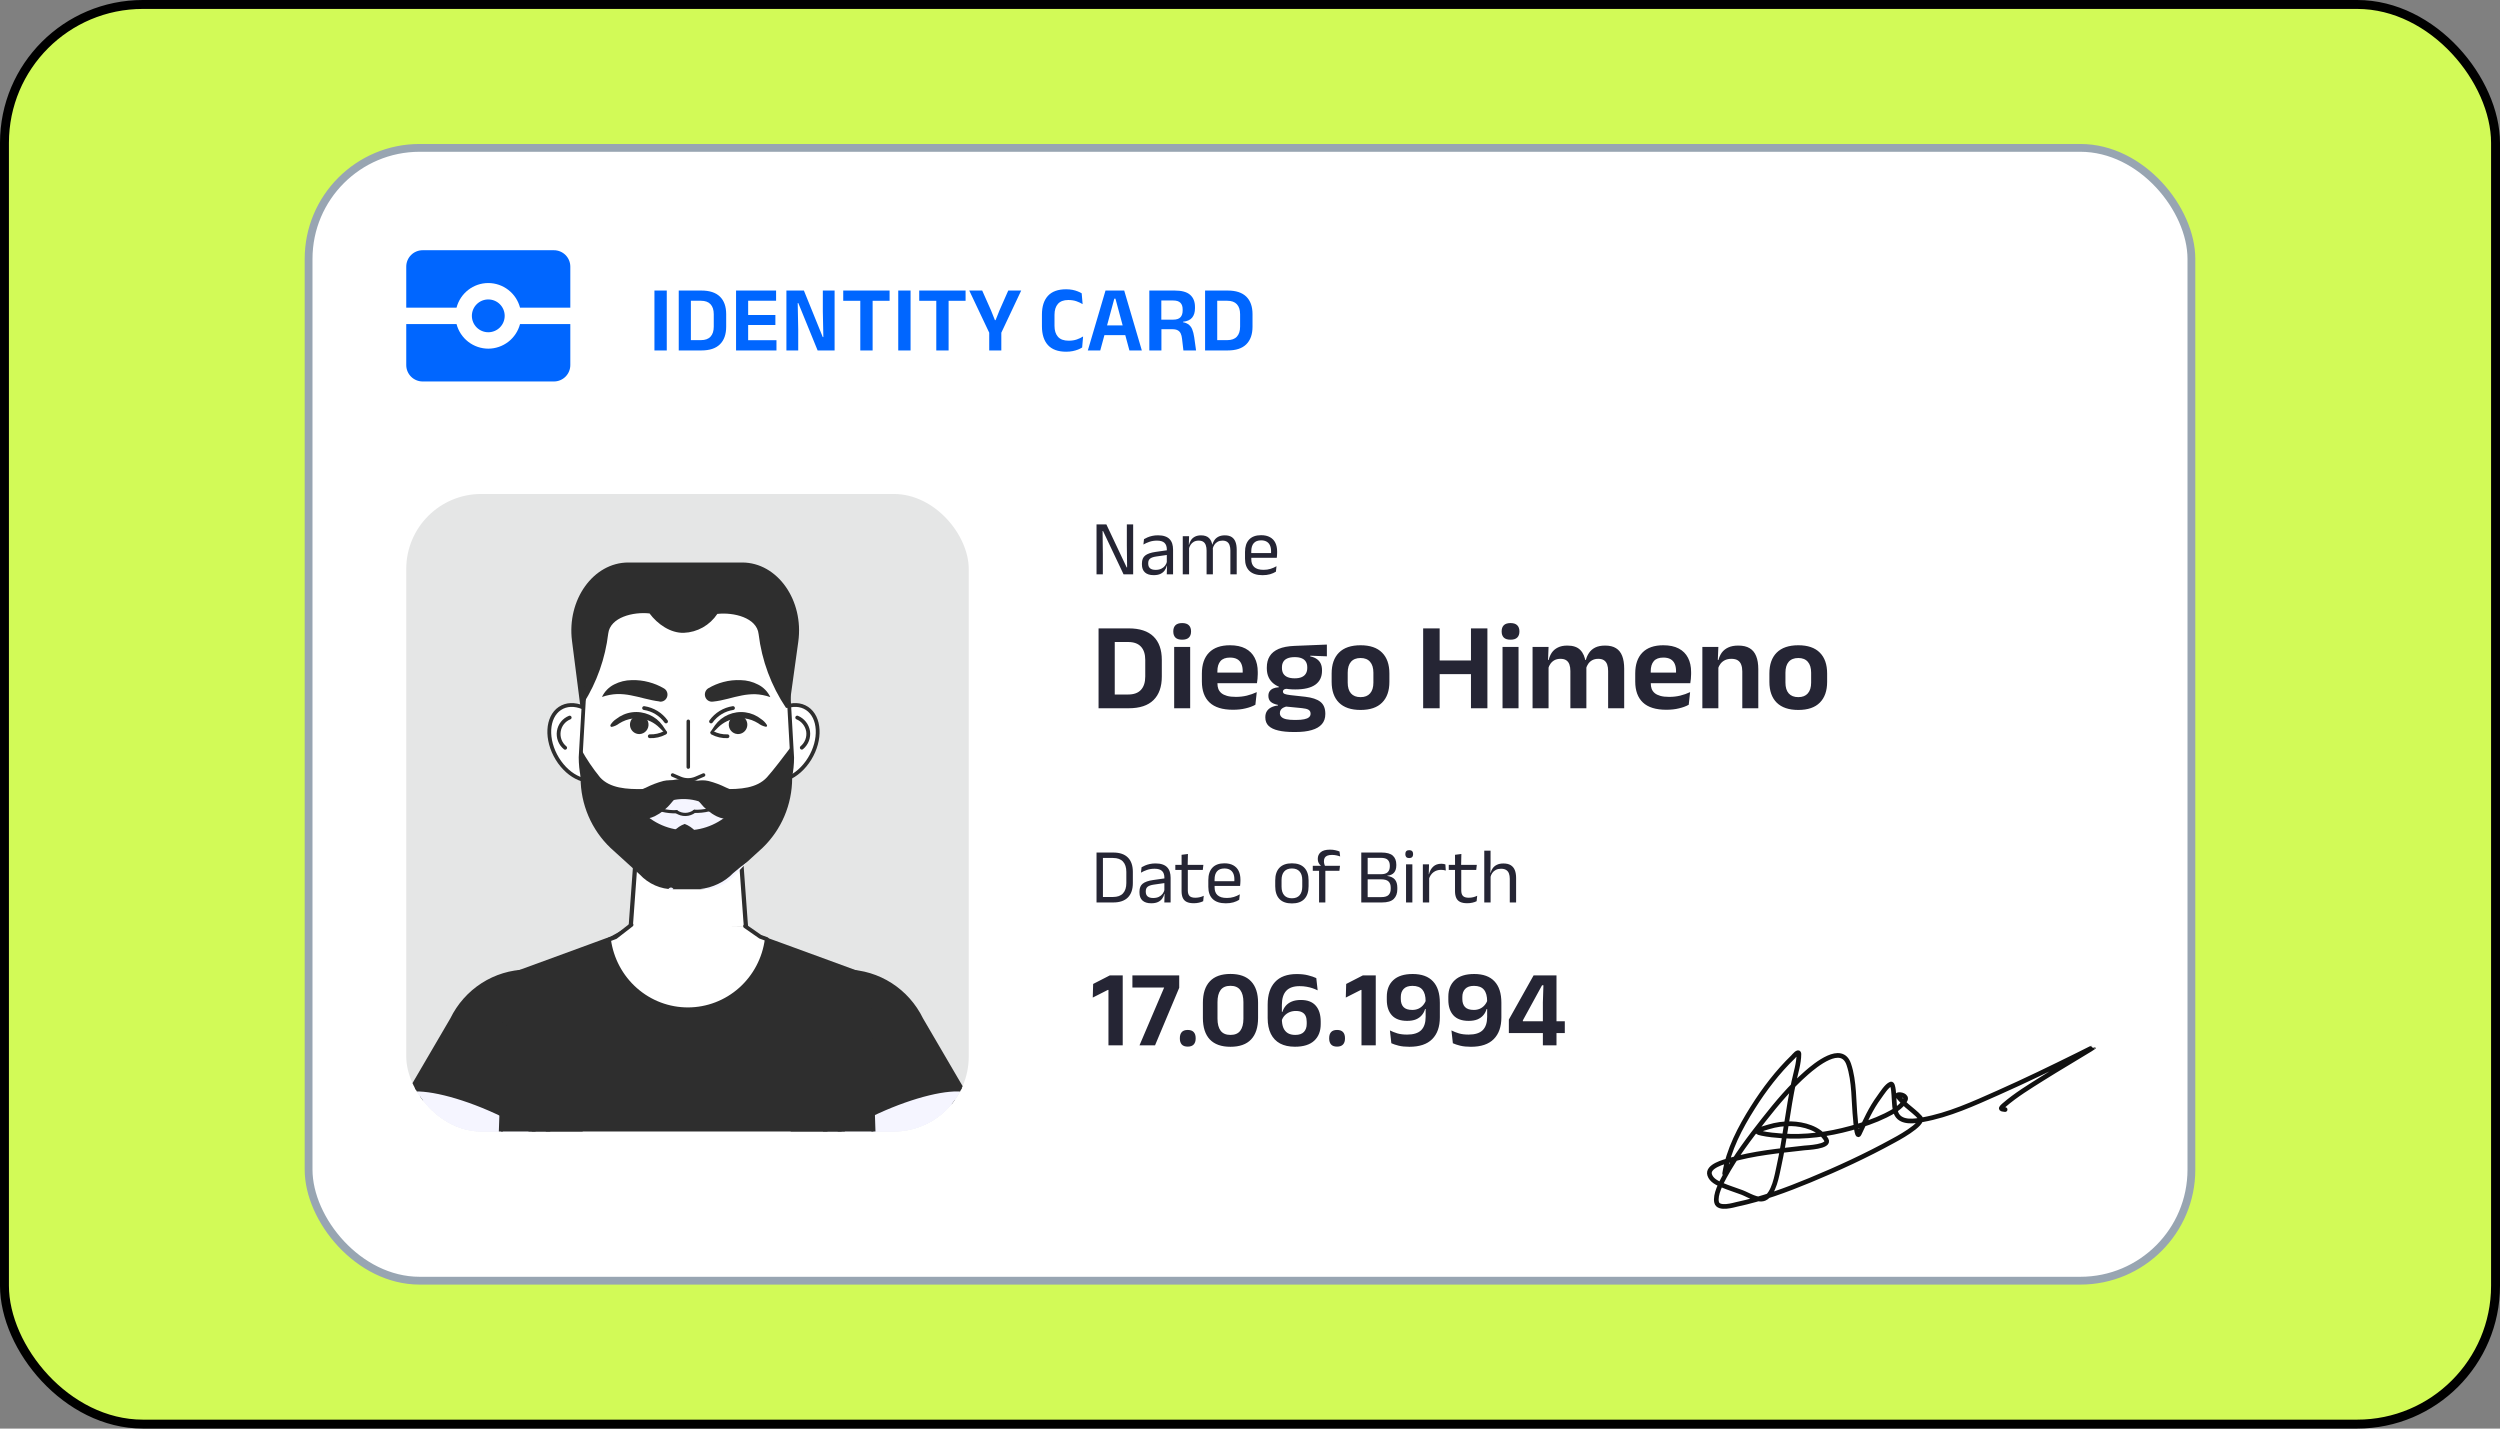 <svg width="280" height="160" viewBox="0 0 280 160" fill="none" xmlns="http://www.w3.org/2000/svg">
<rect x="0" y="0" width="280" height="160" fill="#808080" stroke="none"/>
<rect x="0.5" y="0.5" width="279" height="159" rx="15.5" fill="#D2FA57"/>
<rect x="0.5" y="0.5" width="279" height="159" rx="15.5" stroke="black"/>
<rect x="34.562" y="16.562" width="210.875" height="126.875" rx="12.438" fill="white"/>
<rect x="34.562" y="16.562" width="210.875" height="126.875" rx="12.438" stroke="#98A5B2" stroke-width="0.875"/>
<g clip-path="url(#clip0_24159_2842)">
<path d="M47.337 28.025C46.85 28.025 46.383 28.219 46.038 28.563C45.694 28.908 45.5 29.375 45.5 29.863V34.456H51.132C51.555 32.839 53.015 31.7 54.688 31.7C55.501 31.702 56.292 31.974 56.935 32.472C57.578 32.971 58.038 33.669 58.243 34.456H63.875V29.863C63.875 29.375 63.681 28.908 63.337 28.563C62.992 28.219 62.525 28.025 62.038 28.025H47.337ZM54.688 33.538C54.2 33.538 53.733 33.731 53.388 34.076C53.044 34.42 52.85 34.888 52.85 35.375C52.85 35.862 53.044 36.33 53.388 36.674C53.733 37.019 54.2 37.212 54.688 37.212C55.175 37.212 55.642 37.019 55.987 36.674C56.331 36.33 56.525 35.862 56.525 35.375C56.525 34.888 56.331 34.42 55.987 34.076C55.642 33.731 55.175 33.538 54.688 33.538ZM45.5 36.294V40.888C45.5 41.375 45.694 41.842 46.038 42.187C46.383 42.531 46.85 42.725 47.337 42.725H62.038C62.525 42.725 62.992 42.531 63.337 42.187C63.681 41.842 63.875 41.375 63.875 40.888V36.294H58.243C58.038 37.081 57.578 37.779 56.935 38.278C56.292 38.776 55.501 39.048 54.688 39.05C53.874 39.048 53.083 38.776 52.44 38.278C51.797 37.779 51.337 37.081 51.132 36.294H45.5Z" fill="#0066FF"/>
</g>
<g clip-path="url(#clip1_24159_2842)">
<rect x="45.5" y="55.325" width="63" height="71.4" rx="8.4" fill="#E5E6E6"/>
<g clip-path="url(#clip2_24159_2842)">
<path d="M82.05 85.913H71.348C68.201 85.913 65.523 83.164 65.043 79.44L64.065 71.787C63.472 67.165 66.461 63 70.371 63H83.118C87.073 63 90.056 67.233 89.406 71.885L88.344 79.538C87.83 83.215 85.169 85.913 82.05 85.913Z" fill="#2E2E2E"/>
<path d="M85.372 81.422C84.067 83.553 84.191 86.079 85.654 87.059C87.118 88.038 89.366 87.11 90.677 84.98C91.988 82.849 91.858 80.328 90.395 79.349C88.931 78.369 86.683 79.297 85.372 81.422Z" fill="white" stroke="#2E2E2E" stroke-width="0.426" stroke-linecap="round" stroke-linejoin="round"/>
<path d="M89.287 80.368C89.603 80.497 89.881 80.706 90.094 80.975C90.308 81.243 90.45 81.563 90.508 81.903C90.557 82.246 90.518 82.595 90.394 82.917C90.27 83.24 90.066 83.524 89.801 83.742" stroke="#2E2E2E" stroke-width="0.426" stroke-linecap="round" stroke-linejoin="round"/>
<path d="M67.721 81.422C69.026 83.553 68.902 86.079 67.438 87.059C65.975 88.038 63.726 87.11 62.421 84.98C61.116 82.849 61.24 80.328 62.704 79.349C64.167 78.369 66.41 79.297 67.721 81.422Z" fill="white" stroke="#2E2E2E" stroke-width="0.426" stroke-linecap="round" stroke-linejoin="round"/>
<path d="M63.805 80.368C63.486 80.494 63.205 80.703 62.991 80.974C62.777 81.245 62.637 81.569 62.586 81.912C62.534 82.255 62.573 82.606 62.697 82.929C62.822 83.253 63.029 83.537 63.296 83.754" stroke="#2E2E2E" stroke-width="0.426" stroke-linecap="round" stroke-linejoin="round"/>
<path d="M83.823 107.108C83.838 108.002 83.679 108.889 83.356 109.721C83.032 110.552 82.55 111.311 81.937 111.953C81.325 112.596 80.593 113.11 79.784 113.466C78.975 113.822 78.106 114.013 77.224 114.028C76.343 114.043 75.467 113.882 74.647 113.553C73.827 113.225 73.079 112.737 72.445 112.115C71.811 111.494 71.304 110.752 70.953 109.932C70.602 109.113 70.414 108.231 70.399 107.337C70.393 107.261 70.393 107.184 70.399 107.108L71.139 96.969L71.331 94.397L71.704 89.362H82.507L83.072 97.324L83.496 103.121L83.823 107.108Z" fill="white" stroke="#2E2E2E" stroke-width="0.477" stroke-linecap="round" stroke-linejoin="round"/>
<path d="M88.722 84.865C88.719 86.326 88.424 87.772 87.854 89.114C87.284 90.456 86.451 91.667 85.405 92.673L82.201 95.588C81.722 96.127 81.138 96.558 80.485 96.853C79.832 97.149 79.125 97.304 78.41 97.307H75.421C74.715 97.306 74.016 97.159 73.368 96.875C72.72 96.59 72.136 96.174 71.653 95.651L68.381 92.678C67.323 91.668 66.48 90.45 65.904 89.097C65.328 87.745 65.03 86.287 65.031 84.813L65.082 83.914L65.375 78.759L65.596 74.932C65.587 73.425 65.871 71.931 66.433 70.536C66.994 69.141 67.822 67.871 68.868 66.801C69.914 65.73 71.158 64.879 72.528 64.297C73.899 63.715 75.37 63.412 76.856 63.407C78.34 63.406 79.808 63.704 81.177 64.283C82.545 64.862 83.787 65.711 84.829 66.781C85.885 67.85 86.722 69.12 87.293 70.517C87.864 71.915 88.158 73.413 88.157 74.926L88.405 79.28L88.648 83.576L88.722 84.865Z" fill="white" stroke="#2E2E2E" stroke-width="0.426" stroke-linecap="round" stroke-linejoin="round"/>
<path d="M88.383 79.28H88.033C86.374 76.814 85.322 73.982 84.965 71.02C84.767 69.175 82.168 68.556 80.343 68.757C79.926 69.384 79.369 69.903 78.717 70.272C78.065 70.64 77.337 70.847 76.591 70.876C75.105 70.922 73.648 69.914 72.749 68.705C70.936 68.505 68.342 69.124 68.122 70.962C67.789 73.735 66.849 76.397 65.37 78.753L65.591 74.926C65.582 73.419 65.867 71.926 66.43 70.531C66.992 69.136 67.82 67.867 68.866 66.797C69.913 65.727 71.157 64.876 72.528 64.295C73.9 63.713 75.371 63.411 76.857 63.407C78.34 63.406 79.808 63.704 81.177 64.283C82.545 64.862 83.787 65.711 84.829 66.781C85.885 67.85 86.722 69.12 87.294 70.517C87.865 71.915 88.158 73.413 88.157 74.926L88.383 79.28Z" fill="#2E2E2E"/>
<path d="M88.722 84.865L88.649 83.576C87.745 84.767 86.666 86.2 85.897 87.059C84.767 88.285 82.903 88.416 81.01 88.371C80.383 88.304 79.774 88.119 79.213 87.826C78.374 87.453 77.468 87.259 76.552 87.259C75.636 87.259 74.73 87.453 73.891 87.826C73.326 88.12 72.713 88.304 72.083 88.371C70.196 88.416 68.297 88.285 67.201 87.059C66.402 86.077 65.691 85.025 65.077 83.914L65.026 84.813C65.029 85.318 65.067 85.821 65.139 86.32L65.077 86.205L65.026 87.11C65.026 88.583 65.324 90.041 65.901 91.392C66.478 92.744 67.323 93.962 68.382 94.97L71.653 97.943C72.137 98.465 72.72 98.881 73.369 99.166C74.017 99.451 74.716 99.598 75.422 99.598H78.411C79.126 99.594 79.832 99.439 80.485 99.143C81.138 98.847 81.722 98.417 82.202 97.88L85.406 94.958C86.451 93.954 87.284 92.746 87.854 91.405C88.424 90.065 88.72 88.621 88.722 87.162L88.66 86.016C88.701 85.634 88.721 85.249 88.722 84.865Z" fill="#2E2E2E"/>
<path d="M78.411 99.575C79.108 99.501 79.788 99.307 80.422 99.002C81.056 98.706 81.63 98.294 82.117 97.788C82.637 97.347 83.168 96.906 83.727 96.505C83.275 97.026 82.79 97.513 82.292 97.994C81.817 98.553 81.216 98.988 80.541 99.263C79.866 99.538 79.135 99.645 78.411 99.575Z" fill="#F5F5FF"/>
<path d="M74.868 99.546C74.909 99.501 74.959 99.464 75.015 99.438C75.056 99.415 75.103 99.403 75.15 99.403C75.198 99.403 75.244 99.415 75.286 99.438C75.339 99.47 75.385 99.513 75.421 99.564C75.385 99.614 75.336 99.653 75.28 99.678C75.234 99.689 75.185 99.689 75.139 99.678C75.089 99.677 75.041 99.663 74.998 99.638C74.948 99.617 74.904 99.586 74.868 99.546Z" fill="#F5F5FF"/>
<path d="M82.128 90.679C81.47 91.403 80.672 91.981 79.784 92.379C78.897 92.778 77.938 92.987 76.967 92.995C75.996 93.002 75.034 92.808 74.141 92.423C73.247 92.039 72.441 91.472 71.771 90.759H72.088C72.725 90.679 73.34 90.468 73.896 90.141C74.72 89.714 75.632 89.492 76.557 89.492C77.482 89.492 78.394 89.714 79.218 90.141C79.77 90.467 80.381 90.678 81.015 90.759C81.388 90.769 81.76 90.743 82.128 90.679Z" fill="#F5F5FF"/>
<path d="M76.682 92.283C77.134 92.449 77.541 92.722 77.868 93.079C77.971 93.183 78.053 93.306 78.109 93.442C78.165 93.577 78.194 93.723 78.194 93.87C78.194 94.017 78.165 94.162 78.109 94.298C78.053 94.434 77.971 94.557 77.868 94.66C77.54 95.019 77.131 95.292 76.676 95.457C76.223 95.292 75.816 95.019 75.49 94.66C75.386 94.557 75.304 94.434 75.249 94.298C75.193 94.162 75.164 94.017 75.164 93.87C75.164 93.723 75.193 93.577 75.249 93.442C75.304 93.306 75.386 93.183 75.49 93.079C75.818 92.72 76.227 92.447 76.682 92.283Z" fill="#2E2E2E"/>
<path d="M79.332 77.086C79.862 76.772 80.432 76.535 81.027 76.381C81.657 76.214 82.308 76.145 82.959 76.175C83.638 76.186 84.305 76.357 84.908 76.673C85.508 76.971 85.99 77.466 86.276 78.077C85.73 77.884 85.158 77.774 84.581 77.75C84.074 77.745 83.569 77.793 83.072 77.894C82.055 78.077 81.021 78.466 79.852 78.581C79.748 78.597 79.642 78.592 79.54 78.566C79.439 78.54 79.343 78.494 79.259 78.43C79.175 78.365 79.105 78.285 79.053 78.193C79 78.101 78.966 77.999 78.953 77.894C78.931 77.736 78.956 77.576 79.023 77.432C79.09 77.289 79.198 77.168 79.332 77.086Z" fill="#2E2E2E"/>
<path d="M73.874 78.564C72.71 78.421 71.67 78.06 70.653 77.876C70.147 77.774 69.632 77.726 69.117 77.733C68.539 77.757 67.968 77.867 67.421 78.06C67.709 77.45 68.191 76.956 68.789 76.656C69.397 76.344 70.068 76.18 70.749 76.175C71.397 76.153 72.045 76.228 72.671 76.398C73.265 76.553 73.835 76.79 74.365 77.103C74.523 77.195 74.645 77.341 74.709 77.514C74.772 77.687 74.775 77.877 74.715 78.052C74.656 78.227 74.538 78.375 74.383 78.472C74.227 78.568 74.043 78.607 73.863 78.581L73.874 78.564Z" fill="#2E2E2E"/>
<path d="M79.569 81.984C79.733 81.731 79.902 81.485 80.077 81.233C80.266 80.974 80.489 80.74 80.738 80.54C81.252 80.136 81.862 79.875 82.507 79.784C83.156 79.694 83.818 79.783 84.422 80.042C84.719 80.17 84.998 80.338 85.253 80.54C85.514 80.71 85.734 80.937 85.897 81.204C85.913 81.238 85.915 81.276 85.903 81.312C85.892 81.347 85.867 81.376 85.835 81.394C85.807 81.402 85.778 81.402 85.75 81.394C85.45 81.33 85.168 81.199 84.925 81.01C84.692 80.865 84.446 80.745 84.19 80.649C83.68 80.466 83.137 80.396 82.597 80.443C81.772 80.53 81.001 80.9 80.41 81.491C80.201 81.703 79.992 81.921 79.772 82.127C79.749 82.145 79.721 82.156 79.692 82.155C79.663 82.155 79.635 82.144 79.613 82.125C79.591 82.106 79.576 82.08 79.571 82.051C79.566 82.022 79.571 81.992 79.586 81.966L79.569 81.984Z" fill="#2E2E2E"/>
<path d="M81.626 81.067C81.644 80.86 81.722 80.664 81.85 80.502C81.978 80.34 82.15 80.22 82.345 80.157C82.54 80.094 82.749 80.091 82.946 80.147C83.142 80.204 83.318 80.318 83.451 80.476C83.584 80.634 83.668 80.828 83.693 81.034C83.718 81.24 83.682 81.448 83.59 81.634C83.499 81.819 83.355 81.973 83.177 82.076C83 82.179 82.796 82.227 82.592 82.213C82.454 82.203 82.319 82.166 82.195 82.103C82.071 82.04 81.961 81.953 81.871 81.846C81.781 81.739 81.713 81.615 81.671 81.482C81.629 81.348 81.613 81.207 81.626 81.067Z" fill="#2E2E2E"/>
<path d="M79.784 82.075C80.306 82.352 80.891 82.484 81.479 82.459" stroke="#2E2E2E" stroke-width="0.426" stroke-linecap="round" stroke-linejoin="round"/>
<path d="M79.637 80.803C79.927 80.4 80.295 80.06 80.717 79.802C81.139 79.545 81.607 79.375 82.094 79.303" stroke="#2E2E2E" stroke-width="0.426" stroke-linecap="round" stroke-linejoin="round"/>
<path d="M74.501 82.144C74.28 81.938 74.071 81.72 73.862 81.508C73.272 80.917 72.501 80.547 71.676 80.46C71.136 80.413 70.593 80.483 70.082 80.666C69.826 80.762 69.58 80.883 69.348 81.027C69.105 81.216 68.823 81.347 68.523 81.411C68.486 81.416 68.449 81.406 68.419 81.383C68.39 81.361 68.37 81.328 68.365 81.29C68.356 81.263 68.356 81.233 68.365 81.205C68.524 80.938 68.74 80.711 68.998 80.54C69.252 80.338 69.531 80.17 69.828 80.042C70.441 79.777 71.113 79.688 71.772 79.784C72.414 79.876 73.022 80.137 73.534 80.54C73.784 80.74 74.007 80.974 74.196 81.233C74.371 81.485 74.54 81.732 74.704 81.984C74.719 82.009 74.724 82.039 74.719 82.068C74.714 82.097 74.699 82.124 74.677 82.143C74.655 82.162 74.627 82.172 74.597 82.172C74.568 82.173 74.54 82.163 74.518 82.144H74.501Z" fill="#2E2E2E"/>
<path d="M72.63 81.067C72.612 80.86 72.534 80.664 72.406 80.502C72.278 80.34 72.106 80.22 71.911 80.157C71.716 80.094 71.507 80.091 71.31 80.147C71.114 80.204 70.938 80.318 70.805 80.476C70.672 80.634 70.588 80.828 70.563 81.034C70.538 81.24 70.574 81.448 70.666 81.634C70.757 81.819 70.901 81.973 71.079 82.076C71.256 82.179 71.46 82.227 71.664 82.213C71.802 82.203 71.937 82.166 72.061 82.103C72.185 82.04 72.295 81.953 72.385 81.846C72.475 81.739 72.543 81.615 72.585 81.482C72.627 81.348 72.643 81.207 72.63 81.067Z" fill="#2E2E2E"/>
<path d="M74.472 82.075C73.95 82.352 73.365 82.484 72.777 82.459" stroke="#2E2E2E" stroke-width="0.426" stroke-linecap="round" stroke-linejoin="round"/>
<path d="M74.597 80.803C74.306 80.4 73.939 80.06 73.517 79.802C73.095 79.545 72.626 79.375 72.139 79.303" stroke="#2E2E2E" stroke-width="0.426" stroke-linecap="round" stroke-linejoin="round"/>
<path d="M77.088 85.913V80.786" stroke="#2E2E2E" stroke-width="0.392" stroke-linecap="round" stroke-linejoin="round"/>
<path d="M75.331 86.801L76.195 87.173C76.471 87.29 76.767 87.35 77.066 87.35C77.364 87.35 77.66 87.29 77.936 87.173L78.8 86.801" stroke="#2E2E2E" stroke-width="0.392" stroke-linecap="round" stroke-linejoin="round"/>
<path d="M77.783 90.868C78.856 90.905 79.918 90.645 80.857 90.118" stroke="#2E2E2E" stroke-width="0.358" stroke-linecap="round" stroke-linejoin="round"/>
<path d="M75.767 90.914C74.692 90.951 73.628 90.692 72.687 90.164" stroke="#2E2E2E" stroke-width="0.358" stroke-linecap="round" stroke-linejoin="round"/>
<path d="M75.766 90.914C76.065 91.12 76.42 91.226 76.782 91.218C77.143 91.21 77.493 91.087 77.783 90.868" stroke="#2E2E2E" stroke-width="0.358" stroke-linecap="round" stroke-linejoin="round"/>
<path d="M76.8 88.399C76.92 88.167 77.089 87.964 77.293 87.804C77.498 87.644 77.735 87.53 77.987 87.471C78.437 87.368 78.904 87.368 79.354 87.471C80.031 87.646 80.688 87.892 81.314 88.204L81.879 88.445C82.055 88.534 82.248 88.581 82.445 88.582C82.942 88.623 83.671 88.365 84.603 88.279C84.587 88.806 84.466 89.325 84.249 89.804C84.031 90.283 83.721 90.713 83.337 91.069C82.912 91.453 82.374 91.684 81.806 91.727C81.281 91.764 80.756 91.663 80.281 91.435C79.559 91.075 78.925 90.559 78.422 89.923C78.196 89.659 77.987 89.402 77.749 89.138C77.489 88.826 77.165 88.574 76.8 88.399Z" fill="#2E2E2E"/>
<path d="M76.806 88.399C76.445 88.575 76.123 88.824 75.862 89.132C75.625 89.396 75.416 89.654 75.19 89.917C74.686 90.549 74.051 91.061 73.331 91.418C72.856 91.646 72.33 91.747 71.806 91.71C71.24 91.672 70.702 91.447 70.275 91.069C69.898 90.712 69.596 90.283 69.385 89.808C69.173 89.332 69.057 88.818 69.043 88.296C69.975 88.382 70.704 88.64 71.201 88.6C71.397 88.598 71.591 88.551 71.766 88.462L72.331 88.222C72.962 87.9 73.625 87.647 74.309 87.466C74.759 87.363 75.226 87.363 75.676 87.466C75.918 87.532 76.144 87.65 76.339 87.811C76.534 87.972 76.693 88.172 76.806 88.399Z" fill="#2E2E2E"/>
<path d="M102.887 134.06C97.74 136.42 93.033 137.141 92.383 135.681C91.734 134.22 95.384 131.127 100.537 128.772C105.69 126.418 110.39 125.691 111.04 127.151C111.69 128.612 108.04 131.705 102.887 134.06Z" fill="#2E2E2E"/>
<path d="M100.627 146.891L98.215 140.951L96.282 136.19L94.655 132.181L91.079 123.37C89.197 118.736 91.079 113.632 95.107 112.189C95.803 111.952 96.532 111.834 97.266 111.839H97.463C100.61 111.96 103.678 114.325 104.876 117.946L107.769 126.538L109.063 130.382L114.662 146.994" fill="#F5F5FF"/>
<path d="M100.627 146.891L98.215 140.951L96.282 136.19L94.655 132.181L91.079 123.37C89.197 118.736 91.079 113.632 95.107 112.189C95.803 111.952 96.532 111.834 97.266 111.839H97.463C100.61 111.96 103.678 114.325 104.876 117.946L107.769 126.538L109.063 130.382L114.662 146.994" stroke="#2E2E2E" stroke-width="0.46" stroke-linecap="round" stroke-linejoin="round"/>
<path d="M110.928 126.974C109.978 125.754 105.458 126.521 100.543 128.767C95.384 131.127 91.734 134.226 92.389 135.686C92.401 135.719 92.42 135.749 92.446 135.772H92.389L90.084 130.302C91.113 128.635 94.265 126.349 98.305 124.505C102.345 122.66 106.215 121.744 108.097 122.105L110.928 126.974Z" fill="#F5F5FF" stroke="#2E2E2E" stroke-width="0.426" stroke-linecap="round" stroke-linejoin="round"/>
<path d="M108.096 122.133C106.204 121.772 102.39 122.666 98.305 124.533C94.22 126.401 91.112 128.663 90.084 130.33L86.694 122.271C84.434 116.966 86.874 110.906 91.948 109.096C92.885 108.759 93.871 108.587 94.864 108.586C96.642 108.62 98.376 109.148 99.878 110.114C101.38 111.08 102.591 112.446 103.379 114.062L108.096 122.133Z" fill="#2E2E2E"/>
<path d="M50.929 134.06C56.076 136.42 60.783 137.141 61.432 135.681C62.082 134.22 58.432 131.127 53.279 128.772C48.126 126.418 43.425 125.691 42.776 127.157C42.126 128.623 45.782 131.705 50.929 134.06Z" fill="#2E2E2E"/>
<path d="M53.188 146.891L55.601 140.951L57.533 136.191L59.161 132.181L62.731 123.365C64.613 118.731 62.76 113.627 58.703 112.183C58.008 111.947 57.278 111.828 56.545 111.834H56.347C53.2 111.954 50.132 114.32 48.934 117.94L46.041 126.533L44.747 130.376L39.148 146.988" fill="#F5F5FF"/>
<path d="M53.188 146.891L55.601 140.951L57.533 136.191L59.161 132.181L62.731 123.365C64.613 118.731 62.76 113.627 58.703 112.183C58.008 111.947 57.278 111.828 56.545 111.834H56.347C53.2 111.954 50.132 114.32 48.934 117.94L46.041 126.533L44.747 130.376L39.148 146.988" stroke="#2E2E2E" stroke-width="0.46" stroke-linecap="round" stroke-linejoin="round"/>
<path d="M42.888 126.974C43.837 125.754 48.357 126.521 53.279 128.767C58.431 131.127 62.087 134.226 61.426 135.686C61.415 135.719 61.395 135.749 61.37 135.772H61.426L63.731 130.302C62.703 128.635 59.55 126.349 55.51 124.505C51.471 122.66 47.6 121.744 45.719 122.105L42.888 126.974Z" fill="#F5F5FF" stroke="#2E2E2E" stroke-width="0.426" stroke-linecap="round" stroke-linejoin="round"/>
<path d="M45.719 122.133C47.612 121.772 51.426 122.666 55.511 124.533C59.596 126.401 62.732 128.663 63.732 130.33L67.122 122.271C69.353 116.966 66.941 110.906 61.867 109.096C60.931 108.759 59.945 108.586 58.952 108.586C57.174 108.62 55.439 109.148 53.937 110.114C52.436 111.08 51.225 112.446 50.437 114.062L45.719 122.133Z" fill="#2E2E2E"/>
<path d="M98.497 147.177H55.386L55.606 140.773L55.764 136.15L55.968 130.474L56.606 112.149L56.703 109.422L58.092 108.912L66.178 105.951L67.737 105.378L68.511 105.092L70.528 103.992H71.139H82.806H83.049L85.315 105.051L86.083 105.332L87.643 105.899L95.965 108.947L97.248 109.422L97.338 112.155L97.683 122.477L97.943 130.365L98.129 136.07V136.099L98.299 141.254L98.497 147.177Z" fill="#2E2E2E" stroke="#2E2E2E" stroke-width="0.46" stroke-linecap="round" stroke-linejoin="round"/>
<path d="M83.456 103.734L85.151 104.914L85.886 105.183C85.605 107.355 84.556 109.35 82.934 110.798C81.312 112.245 79.227 113.046 77.066 113.052C74.905 113.059 72.815 112.27 71.185 110.832C69.554 109.394 68.494 107.405 68.201 105.235L68.947 104.954L70.721 103.579" fill="white"/>
<path d="M83.456 103.734L85.151 104.914L85.886 105.183C85.605 107.355 84.556 109.35 82.934 110.798C81.312 112.245 79.227 113.046 77.066 113.052C74.905 113.059 72.815 112.27 71.185 110.832C69.554 109.394 68.494 107.405 68.201 105.235L68.947 104.954L70.721 103.579" stroke="#2E2E2E" stroke-width="0.443" stroke-linecap="round" stroke-linejoin="round"/>
</g>
</g>
<path d="M123.301 101.075V100.462H124.657C125.153 100.462 125.525 100.328 125.773 100.06C126.023 99.789 126.149 99.402 126.149 98.901V97.654C126.149 97.149 126.023 96.763 125.773 96.494C125.525 96.226 125.153 96.092 124.657 96.092H123.296V95.484H124.683C125.406 95.484 125.953 95.67 126.324 96.044C126.694 96.414 126.879 96.949 126.879 97.649V98.905C126.879 99.602 126.694 100.139 126.324 100.515C125.953 100.888 125.406 101.075 124.683 101.075H123.301ZM122.811 101.075V95.484H123.528V101.075H122.811ZM130.405 101.075L130.435 100.038L130.409 99.929V98.568L130.413 98.319C130.413 97.972 130.324 97.715 130.147 97.549C129.972 97.382 129.693 97.299 129.311 97.299C129.005 97.299 128.723 97.343 128.467 97.431C128.213 97.518 127.987 97.62 127.788 97.737L127.854 97.133C127.965 97.066 128.096 97 128.248 96.936C128.402 96.869 128.577 96.814 128.773 96.77C128.971 96.726 129.188 96.704 129.425 96.704C129.731 96.704 129.991 96.742 130.203 96.818C130.419 96.891 130.593 96.998 130.724 97.138C130.858 97.278 130.956 97.447 131.017 97.645C131.078 97.843 131.109 98.065 131.109 98.31V101.075H130.405ZM128.935 101.167C128.512 101.167 128.187 101.065 127.959 100.861C127.734 100.653 127.622 100.359 127.622 99.977V99.85C127.622 99.456 127.743 99.163 127.985 98.971C128.23 98.775 128.618 98.639 129.149 98.564L130.501 98.371L130.54 98.888L129.237 99.076C128.91 99.122 128.677 99.203 128.537 99.316C128.397 99.427 128.327 99.592 128.327 99.811V99.881C128.327 100.105 128.395 100.277 128.532 100.397C128.672 100.516 128.881 100.576 129.158 100.576C129.403 100.576 129.613 100.534 129.788 100.449C129.963 100.365 130.104 100.251 130.212 100.108C130.32 99.965 130.393 99.806 130.431 99.631L130.54 100.112H130.405C130.364 100.299 130.287 100.473 130.173 100.633C130.062 100.793 129.906 100.923 129.705 101.022C129.503 101.119 129.247 101.167 128.935 101.167ZM133.706 101.162C133.376 101.162 133.111 101.113 132.909 101.014C132.708 100.915 132.562 100.764 132.472 100.563C132.382 100.362 132.336 100.111 132.336 99.811V97.116H133.036V99.728C133.036 100.007 133.1 100.215 133.229 100.349C133.357 100.48 133.573 100.546 133.876 100.546C134.048 100.546 134.213 100.527 134.371 100.489C134.531 100.451 134.681 100.397 134.821 100.327L134.756 100.935C134.619 101.005 134.458 101.06 134.274 101.101C134.091 101.142 133.901 101.162 133.706 101.162ZM131.636 97.435V96.866H134.778L134.712 97.435H131.636ZM132.341 96.936L132.336 95.737L133.049 95.646L133.019 96.936H132.341ZM137.296 101.171C136.646 101.171 136.156 101.012 135.826 100.694C135.496 100.376 135.332 99.921 135.332 99.329V98.568C135.332 97.967 135.485 97.505 135.791 97.181C136.097 96.855 136.545 96.691 137.134 96.691C137.531 96.691 137.862 96.766 138.127 96.914C138.393 97.06 138.592 97.269 138.727 97.54C138.861 97.811 138.928 98.135 138.928 98.511V98.669C138.928 98.762 138.923 98.855 138.915 98.949C138.909 99.042 138.9 99.134 138.888 99.224H138.237C138.242 99.084 138.245 98.952 138.245 98.826C138.248 98.701 138.25 98.586 138.25 98.481C138.25 98.221 138.207 98.002 138.123 97.824C138.041 97.644 137.917 97.506 137.751 97.413C137.588 97.317 137.382 97.269 137.134 97.269C136.767 97.269 136.491 97.375 136.307 97.588C136.123 97.801 136.032 98.106 136.032 98.502V98.909L136.036 98.997V99.404C136.036 99.582 136.062 99.742 136.115 99.885C136.167 100.028 136.249 100.152 136.36 100.257C136.473 100.359 136.616 100.438 136.788 100.493C136.963 100.546 137.171 100.572 137.41 100.572C137.687 100.572 137.945 100.535 138.184 100.462C138.423 100.39 138.648 100.29 138.858 100.165L138.792 100.777C138.603 100.897 138.382 100.993 138.132 101.066C137.881 101.136 137.602 101.171 137.296 101.171ZM135.703 99.224V98.691H138.74V99.224H135.703ZM144.694 101.184C144.081 101.184 143.616 101.02 143.298 100.69C142.983 100.357 142.825 99.881 142.825 99.259V98.608C142.825 97.989 142.984 97.515 143.302 97.186C143.62 96.856 144.084 96.691 144.694 96.691C145.306 96.691 145.77 96.856 146.085 97.186C146.403 97.515 146.562 97.989 146.562 98.608V99.259C146.562 99.881 146.403 100.357 146.085 100.69C145.77 101.02 145.306 101.184 144.694 101.184ZM144.694 100.607C145.073 100.607 145.36 100.495 145.555 100.27C145.754 100.045 145.853 99.722 145.853 99.299V98.568C145.853 98.148 145.754 97.827 145.555 97.606C145.36 97.381 145.073 97.269 144.694 97.269C144.317 97.269 144.03 97.381 143.832 97.606C143.633 97.827 143.534 98.148 143.534 98.568V99.299C143.534 99.722 143.633 100.045 143.832 100.27C144.03 100.495 144.317 100.607 144.694 100.607ZM148.96 95.16C149.179 95.16 149.374 95.18 149.546 95.221C149.721 95.259 149.882 95.307 150.027 95.366L150.097 95.921C149.954 95.869 149.81 95.828 149.664 95.799C149.521 95.767 149.359 95.751 149.179 95.751C148.96 95.751 148.783 95.78 148.649 95.838C148.518 95.894 148.423 95.974 148.365 96.079C148.309 96.181 148.282 96.305 148.282 96.451V96.472C148.282 96.575 148.295 96.672 148.321 96.766C148.347 96.856 148.377 96.939 148.409 97.015L147.932 97.032V96.945C147.841 96.875 147.761 96.777 147.691 96.652C147.624 96.526 147.591 96.381 147.591 96.214V96.192C147.591 95.88 147.701 95.631 147.923 95.444C148.145 95.255 148.49 95.16 148.96 95.16ZM147.735 101.075V97.186H148.439V101.075H147.735ZM147.031 97.531V96.967L148.006 96.971L148.295 96.967H150.08L150.014 97.531H147.031ZM152.956 101.075V100.476H154.715C155.094 100.476 155.362 100.395 155.52 100.235C155.68 100.072 155.76 99.847 155.76 99.561V99.404C155.76 99.112 155.679 98.886 155.515 98.726C155.355 98.565 155.073 98.485 154.671 98.485H152.96V97.912H154.662C155.021 97.912 155.276 97.835 155.428 97.68C155.582 97.522 155.66 97.305 155.66 97.028V96.949C155.66 96.675 155.585 96.462 155.437 96.311C155.291 96.156 155.031 96.079 154.658 96.079H152.943V95.484H154.723C155.318 95.484 155.744 95.602 156.001 95.838C156.258 96.074 156.386 96.407 156.386 96.836V96.923C156.386 97.264 156.304 97.533 156.141 97.728C155.978 97.924 155.724 98.04 155.38 98.078L155.375 98.104C155.769 98.163 156.055 98.3 156.233 98.516C156.411 98.731 156.5 99.032 156.5 99.417V99.596C156.5 100.06 156.365 100.423 156.097 100.686C155.829 100.945 155.391 101.075 154.785 101.075H152.956ZM152.462 101.075V95.484H153.179V101.075H152.462ZM157.476 101.075V96.805H158.185V101.075H157.476ZM157.83 96.105C157.684 96.105 157.575 96.067 157.502 95.991C157.432 95.912 157.397 95.806 157.397 95.672V95.65C157.397 95.513 157.432 95.406 157.502 95.331C157.575 95.255 157.684 95.217 157.83 95.217C157.976 95.217 158.085 95.255 158.158 95.331C158.231 95.406 158.268 95.513 158.268 95.65V95.672C158.268 95.809 158.231 95.915 158.158 95.991C158.085 96.067 157.976 96.105 157.83 96.105ZM160.033 98.463L159.871 97.916L160.046 97.907C160.14 97.546 160.3 97.261 160.528 97.054C160.755 96.844 161.057 96.739 161.433 96.739C161.527 96.739 161.61 96.747 161.683 96.761C161.759 96.776 161.826 96.793 161.884 96.814L161.928 97.501C161.855 97.477 161.773 97.458 161.683 97.444C161.595 97.429 161.498 97.422 161.39 97.422C161.069 97.422 160.789 97.511 160.55 97.689C160.313 97.867 160.141 98.125 160.033 98.463ZM159.36 101.075V96.805H160.051L160.016 98.065L160.068 98.118V101.075H159.36ZM164.331 101.162C164.001 101.162 163.736 101.113 163.534 101.014C163.333 100.915 163.187 100.764 163.097 100.563C163.007 100.362 162.961 100.111 162.961 99.811V97.116H163.661V99.728C163.661 100.007 163.725 100.215 163.854 100.349C163.982 100.48 164.198 100.546 164.501 100.546C164.673 100.546 164.838 100.527 164.996 100.489C165.156 100.451 165.306 100.397 165.446 100.327L165.381 100.935C165.244 101.005 165.083 101.06 164.899 101.101C164.716 101.142 164.526 101.162 164.331 101.162ZM162.261 97.435V96.866H165.403L165.337 97.435H162.261ZM162.966 96.936L162.961 95.737L163.674 95.646L163.644 96.936H162.966ZM169.095 101.075V98.419C169.095 98.189 169.063 97.991 168.999 97.824C168.938 97.658 168.836 97.53 168.693 97.439C168.553 97.346 168.36 97.299 168.115 97.299C167.891 97.299 167.697 97.342 167.533 97.426C167.37 97.511 167.237 97.626 167.135 97.772C167.036 97.915 166.966 98.078 166.925 98.262L166.768 97.759H166.951C166.995 97.566 167.075 97.391 167.192 97.234C167.309 97.073 167.465 96.946 167.66 96.853C167.858 96.757 168.099 96.709 168.382 96.709C168.72 96.709 168.993 96.773 169.2 96.901C169.41 97.029 169.563 97.215 169.66 97.457C169.756 97.696 169.804 97.991 169.804 98.341V101.075H169.095ZM166.238 101.075V95.278H166.943V96.669L166.921 97.894L166.947 97.951V101.075H166.238Z" fill="#252534"/>
<path d="M124.147 117.075V110.876H124.067L122.389 111.728L122.432 110.203L124.294 109.247H125.745V117.075H124.147ZM127.625 117.075L130.387 110.601H126.829V109.247H132.072V110.631L129.365 117.075H127.625ZM133.026 117.222C132.724 117.222 132.501 117.142 132.358 116.983C132.216 116.824 132.144 116.603 132.144 116.322V116.26C132.144 115.974 132.216 115.752 132.358 115.593C132.501 115.433 132.724 115.354 133.026 115.354C133.324 115.354 133.547 115.433 133.694 115.593C133.841 115.752 133.914 115.974 133.914 116.26V116.322C133.914 116.603 133.841 116.824 133.694 116.983C133.547 117.142 133.324 117.222 133.026 117.222ZM137.811 117.24C136.794 117.24 136.025 116.967 135.502 116.42C134.983 115.868 134.724 115.066 134.724 114.012V112.31C134.724 111.26 134.983 110.46 135.502 109.909C136.02 109.357 136.79 109.082 137.811 109.082C138.832 109.082 139.602 109.357 140.12 109.909C140.643 110.46 140.904 111.26 140.904 112.31V114.012C140.904 115.066 140.643 115.868 140.12 116.42C139.602 116.967 138.832 117.24 137.811 117.24ZM137.811 115.911C138.309 115.911 138.675 115.756 138.907 115.446C139.144 115.131 139.263 114.678 139.263 114.086V112.242C139.263 111.646 139.144 111.193 138.907 110.883C138.675 110.568 138.309 110.411 137.811 110.411C137.309 110.411 136.941 110.568 136.708 110.883C136.476 111.193 136.359 111.646 136.359 112.242V114.086C136.359 114.678 136.478 115.131 136.715 115.446C136.951 115.756 137.317 115.911 137.811 115.911ZM145.029 117.234C144.38 117.234 143.826 117.114 143.369 116.873C142.916 116.628 142.571 116.266 142.334 115.789C142.097 115.311 141.979 114.721 141.979 114.019V112.512C141.979 111.422 142.252 110.58 142.8 109.988C143.351 109.392 144.163 109.094 145.237 109.094C145.723 109.094 146.146 109.141 146.505 109.235C146.869 109.325 147.175 109.429 147.424 109.547L147.577 110.919C147.397 110.829 147.205 110.75 147.001 110.68C146.801 110.611 146.581 110.556 146.34 110.515C146.103 110.47 145.838 110.448 145.544 110.448C144.878 110.448 144.382 110.623 144.055 110.974C143.733 111.322 143.571 111.848 143.571 112.555V114.117C143.571 114.521 143.626 114.856 143.737 115.121C143.851 115.382 144.018 115.58 144.239 115.715C144.463 115.846 144.739 115.911 145.066 115.911C145.507 115.911 145.831 115.799 146.04 115.574C146.248 115.35 146.352 115.052 146.352 114.68V114.453C146.352 114.2 146.313 113.984 146.236 113.804C146.158 113.62 146.029 113.48 145.85 113.382C145.674 113.279 145.435 113.228 145.133 113.228C144.876 113.228 144.639 113.273 144.423 113.363C144.21 113.453 144.027 113.582 143.871 113.749C143.72 113.916 143.604 114.117 143.522 114.349L143.369 113.326H143.633C143.71 113.077 143.833 112.853 144 112.653C144.172 112.453 144.396 112.293 144.674 112.175C144.956 112.057 145.296 111.997 145.697 111.997C146.44 111.997 146.995 112.21 147.363 112.634C147.734 113.055 147.92 113.651 147.92 114.423V114.698C147.92 115.491 147.677 116.111 147.191 116.56C146.705 117.01 145.985 117.234 145.029 117.234ZM149.75 117.222C149.448 117.222 149.226 117.142 149.083 116.983C148.94 116.824 148.868 116.603 148.868 116.322V116.26C148.868 115.974 148.94 115.752 149.083 115.593C149.226 115.433 149.448 115.354 149.75 115.354C150.048 115.354 150.271 115.433 150.418 115.593C150.565 115.752 150.638 115.974 150.638 116.26V116.322C150.638 116.603 150.565 116.824 150.418 116.983C150.271 117.142 150.048 117.222 149.75 117.222ZM152.487 117.075V110.876H152.407L150.729 111.728L150.772 110.203L152.634 109.247H154.085V117.075H152.487ZM158.219 109.088C159.224 109.088 159.981 109.362 160.492 109.909C161.006 110.452 161.263 111.252 161.263 112.31V113.945C161.263 114.999 160.977 115.811 160.406 116.383C159.838 116.954 158.987 117.24 157.852 117.24C157.39 117.24 156.992 117.199 156.657 117.118C156.327 117.036 156.051 116.944 155.83 116.842L155.671 115.409C155.924 115.536 156.204 115.646 156.51 115.74C156.817 115.83 157.18 115.874 157.601 115.874C158.311 115.874 158.834 115.711 159.169 115.384C159.503 115.054 159.671 114.553 159.671 113.884V112.157C159.671 111.573 159.552 111.138 159.316 110.852C159.079 110.562 158.705 110.417 158.195 110.417C157.75 110.417 157.421 110.531 157.209 110.76C156.996 110.985 156.89 111.283 156.89 111.654V111.893C156.89 112.273 156.99 112.571 157.19 112.787C157.394 113.004 157.723 113.112 158.176 113.112C158.421 113.112 158.644 113.069 158.844 112.983C159.048 112.894 159.224 112.765 159.371 112.598C159.522 112.43 159.636 112.232 159.714 112.003L159.959 113.008H159.61C159.536 113.269 159.414 113.5 159.242 113.7C159.075 113.9 158.856 114.057 158.587 114.172C158.317 114.282 157.986 114.337 157.594 114.337C156.839 114.337 156.271 114.131 155.892 113.718C155.512 113.302 155.322 112.724 155.322 111.985V111.624C155.322 110.836 155.567 110.217 156.057 109.768C156.547 109.315 157.268 109.088 158.219 109.088ZM165.11 109.088C166.114 109.088 166.872 109.362 167.382 109.909C167.897 110.452 168.154 111.252 168.154 112.31V113.945C168.154 114.999 167.868 115.811 167.296 116.383C166.729 116.954 165.877 117.24 164.742 117.24C164.281 117.24 163.883 117.199 163.548 117.118C163.217 117.036 162.942 116.944 162.721 116.842L162.562 115.409C162.815 115.536 163.095 115.646 163.401 115.74C163.707 115.83 164.071 115.874 164.491 115.874C165.202 115.874 165.724 115.711 166.059 115.384C166.394 115.054 166.561 114.553 166.561 113.884V112.157C166.561 111.573 166.443 111.138 166.206 110.852C165.969 110.562 165.596 110.417 165.085 110.417C164.64 110.417 164.312 110.531 164.099 110.76C163.887 110.985 163.781 111.283 163.781 111.654V111.893C163.781 112.273 163.881 112.571 164.081 112.787C164.285 113.004 164.614 113.112 165.067 113.112C165.312 113.112 165.534 113.069 165.735 112.983C165.939 112.894 166.114 112.765 166.261 112.598C166.412 112.43 166.527 112.232 166.604 112.003L166.849 113.008H166.5C166.427 113.269 166.304 113.5 166.133 113.7C165.965 113.9 165.747 114.057 165.477 114.172C165.208 114.282 164.877 114.337 164.485 114.337C163.73 114.337 163.162 114.131 162.782 113.718C162.403 113.302 162.213 112.724 162.213 111.985V111.624C162.213 110.836 162.458 110.217 162.948 109.768C163.438 109.315 164.158 109.088 165.11 109.088ZM172.802 117.075V112.273L172.863 110.35H172.71L170.56 114.282V114.943L169.948 114.38H175.258V115.703H168.992V114.19L171.761 109.247H174.327V117.075H172.802Z" fill="#252534"/>
<path d="M123.913 58.734L126.184 63.546H126.236L126.206 61.105V58.734H126.914V64.325H125.838L123.541 59.473H123.489L123.519 62.028V64.325H122.811V58.734H123.913ZM130.678 64.325L130.709 63.288L130.683 63.179V61.818L130.687 61.569C130.687 61.222 130.598 60.965 130.42 60.799C130.245 60.633 129.966 60.549 129.584 60.549C129.278 60.549 128.997 60.593 128.74 60.681C128.486 60.768 128.26 60.87 128.062 60.987L128.128 60.383C128.238 60.316 128.37 60.25 128.521 60.186C128.676 60.119 128.851 60.064 129.046 60.02C129.245 59.976 129.462 59.954 129.698 59.954C130.004 59.954 130.264 59.992 130.477 60.068C130.693 60.141 130.866 60.248 130.998 60.388C131.132 60.528 131.229 60.697 131.291 60.895C131.352 61.093 131.383 61.315 131.383 61.56V64.325H130.678ZM129.208 64.417C128.785 64.417 128.46 64.315 128.233 64.111C128.008 63.904 127.896 63.609 127.896 63.227V63.1C127.896 62.706 128.017 62.413 128.259 62.221C128.504 62.025 128.892 61.889 129.423 61.814L130.774 61.621L130.814 62.138L129.51 62.326C129.183 62.372 128.95 62.453 128.81 62.566C128.67 62.677 128.6 62.842 128.6 63.061V63.131C128.6 63.355 128.669 63.527 128.806 63.647C128.946 63.766 129.154 63.826 129.431 63.826C129.676 63.826 129.886 63.784 130.061 63.699C130.236 63.615 130.378 63.501 130.486 63.358C130.594 63.215 130.666 63.056 130.704 62.881L130.814 63.362H130.678C130.637 63.549 130.56 63.723 130.446 63.883C130.335 64.043 130.179 64.173 129.978 64.272C129.777 64.369 129.52 64.417 129.208 64.417ZM137.802 64.325V61.652C137.802 61.427 137.773 61.233 137.714 61.07C137.659 60.904 137.566 60.775 137.434 60.685C137.306 60.594 137.132 60.549 136.914 60.549C136.707 60.549 136.527 60.592 136.376 60.676C136.224 60.761 136.101 60.874 136.008 61.017C135.915 61.157 135.849 61.318 135.811 61.499L135.702 60.996H135.789C135.836 60.812 135.915 60.641 136.026 60.484C136.136 60.326 136.287 60.199 136.476 60.103C136.666 60.007 136.901 59.959 137.181 59.959C137.499 59.959 137.754 60.021 137.946 60.147C138.142 60.272 138.285 60.456 138.375 60.698C138.465 60.937 138.511 61.229 138.511 61.573V64.325H137.802ZM132.469 64.325V60.055H133.177L133.147 61.079L133.177 61.123V64.325H132.469ZM135.137 64.325V61.652C135.137 61.427 135.108 61.233 135.05 61.07C134.995 60.904 134.903 60.775 134.774 60.685C134.646 60.594 134.472 60.549 134.254 60.549C134.044 60.549 133.863 60.592 133.711 60.676C133.56 60.761 133.437 60.876 133.344 61.022C133.25 61.165 133.185 61.328 133.147 61.512L133.016 61.009H133.173C133.217 60.816 133.293 60.641 133.401 60.484C133.509 60.323 133.654 60.196 133.838 60.103C134.025 60.007 134.251 59.959 134.516 59.959C134.91 59.959 135.209 60.061 135.413 60.265C135.62 60.469 135.75 60.767 135.802 61.157C135.817 61.216 135.827 61.28 135.833 61.35C135.839 61.417 135.842 61.484 135.842 61.551V64.325H135.137ZM141.406 64.421C140.756 64.421 140.266 64.262 139.936 63.944C139.606 63.626 139.442 63.171 139.442 62.579V61.818C139.442 61.217 139.595 60.755 139.901 60.431C140.207 60.105 140.655 59.941 141.244 59.941C141.641 59.941 141.972 60.016 142.237 60.164C142.503 60.31 142.702 60.519 142.837 60.79C142.971 61.061 143.038 61.385 143.038 61.761V61.919C143.038 62.012 143.034 62.105 143.025 62.199C143.019 62.292 143.01 62.384 142.999 62.474H142.347C142.352 62.334 142.355 62.202 142.355 62.076C142.358 61.951 142.36 61.836 142.36 61.731C142.36 61.471 142.317 61.252 142.233 61.074C142.151 60.894 142.027 60.756 141.861 60.663C141.698 60.567 141.492 60.519 141.244 60.519C140.877 60.519 140.601 60.625 140.417 60.838C140.234 61.051 140.142 61.356 140.142 61.752V62.159L140.146 62.247V62.654C140.146 62.832 140.172 62.992 140.225 63.135C140.277 63.278 140.359 63.402 140.47 63.507C140.584 63.609 140.726 63.688 140.899 63.743C141.074 63.796 141.281 63.822 141.52 63.822C141.797 63.822 142.055 63.785 142.294 63.712C142.533 63.639 142.758 63.54 142.968 63.415L142.902 64.028C142.713 64.147 142.492 64.243 142.242 64.316C141.991 64.386 141.712 64.421 141.406 64.421ZM139.814 62.474V61.941H142.85V62.474H139.814Z" fill="#252534"/>
<path d="M124.32 79.325V77.785H126.35C126.989 77.785 127.468 77.612 127.785 77.267C128.107 76.917 128.268 76.418 128.268 75.769V73.914C128.268 73.265 128.107 72.768 127.785 72.423C127.468 72.078 126.989 71.905 126.35 71.905H124.313V70.379H126.413C127.645 70.379 128.571 70.682 129.192 71.289C129.813 71.896 130.123 72.768 130.123 73.907V75.776C130.123 76.919 129.813 77.797 129.192 78.408C128.576 79.019 127.65 79.325 126.413 79.325H124.32ZM123.039 79.325V70.379H124.852V79.325H123.039ZM131.507 79.325V72.458H133.299V79.325H131.507ZM132.403 71.646C132.062 71.646 131.81 71.567 131.647 71.408C131.488 71.245 131.409 71.021 131.409 70.736V70.701C131.409 70.416 131.488 70.192 131.647 70.029C131.81 69.866 132.062 69.784 132.403 69.784C132.739 69.784 132.988 69.866 133.152 70.029C133.315 70.192 133.397 70.416 133.397 70.701V70.736C133.397 71.025 133.315 71.249 133.152 71.408C132.988 71.567 132.739 71.646 132.403 71.646ZM138.097 79.493C136.921 79.493 136.046 79.222 135.472 78.681C134.898 78.14 134.611 77.356 134.611 76.329V75.433C134.611 74.416 134.879 73.634 135.416 73.088C135.952 72.542 136.732 72.269 137.754 72.269C138.444 72.269 139.021 72.39 139.483 72.633C139.945 72.876 140.29 73.221 140.519 73.669C140.752 74.112 140.869 74.644 140.869 75.265V75.51C140.869 75.678 140.859 75.851 140.841 76.028C140.827 76.201 140.806 76.364 140.778 76.518H139.154C139.168 76.261 139.175 76.019 139.175 75.79C139.179 75.557 139.182 75.347 139.182 75.16C139.182 74.838 139.13 74.565 139.028 74.341C138.925 74.112 138.769 73.94 138.559 73.823C138.349 73.706 138.08 73.648 137.754 73.648C137.273 73.648 136.918 73.781 136.69 74.047C136.461 74.313 136.347 74.691 136.347 75.181V75.818L136.354 76.021V76.56C136.354 76.775 136.386 76.973 136.452 77.155C136.522 77.337 136.636 77.496 136.795 77.631C136.953 77.762 137.163 77.864 137.425 77.939C137.691 78.014 138.022 78.051 138.419 78.051C138.848 78.051 139.256 78.004 139.644 77.911C140.036 77.813 140.407 77.682 140.757 77.519L140.603 78.933C140.29 79.106 139.921 79.241 139.497 79.339C139.077 79.442 138.61 79.493 138.097 79.493ZM135.563 76.518V75.328H140.414V76.518H135.563ZM145.055 77.218C144.014 77.218 143.226 77.013 142.689 76.602C142.152 76.187 141.884 75.606 141.884 74.859V74.754C141.884 74.259 141.991 73.839 142.206 73.494C142.421 73.144 142.757 72.871 143.214 72.675C143.671 72.479 144.264 72.367 144.992 72.339L148.611 72.192V73.508L146.749 73.438V73.515C147.043 73.576 147.286 73.674 147.477 73.809C147.673 73.94 147.82 74.11 147.918 74.32C148.016 74.525 148.065 74.775 148.065 75.069V75.132C148.065 75.809 147.815 76.327 147.316 76.686C146.817 77.041 146.063 77.218 145.055 77.218ZM144.971 80.634H145.167C145.531 80.634 145.832 80.608 146.07 80.557C146.308 80.51 146.485 80.436 146.602 80.333C146.723 80.235 146.784 80.107 146.784 79.948V79.927C146.784 79.731 146.707 79.586 146.553 79.493C146.404 79.404 146.161 79.344 145.825 79.311L143.816 79.115L144.229 79.094C144.056 79.127 143.902 79.176 143.767 79.241C143.636 79.302 143.534 79.383 143.459 79.486C143.384 79.589 143.347 79.715 143.347 79.864V79.878C143.347 80.051 143.408 80.193 143.529 80.305C143.65 80.422 143.832 80.506 144.075 80.557C144.318 80.608 144.616 80.634 144.971 80.634ZM144.873 81.985C144.21 81.985 143.643 81.929 143.172 81.817C142.701 81.71 142.339 81.537 142.087 81.299C141.84 81.061 141.716 80.746 141.716 80.354V80.326C141.716 80.06 141.774 79.836 141.891 79.654C142.008 79.472 142.173 79.327 142.388 79.22C142.603 79.113 142.85 79.045 143.13 79.017V78.947C142.775 78.877 142.507 78.763 142.325 78.604C142.148 78.441 142.059 78.219 142.059 77.939V77.932C142.059 77.736 142.103 77.57 142.192 77.435C142.281 77.3 142.411 77.192 142.584 77.113C142.761 77.034 142.978 76.987 143.235 76.973V76.77L144.754 77.148L144.264 77.134C144.049 77.139 143.9 77.169 143.816 77.225C143.732 77.276 143.69 77.351 143.69 77.449V77.456C143.69 77.577 143.755 77.666 143.886 77.722C144.017 77.773 144.234 77.818 144.537 77.855L146.182 78.037C146.952 78.126 147.519 78.315 147.883 78.604C148.252 78.893 148.436 79.339 148.436 79.941V79.976C148.436 80.438 148.305 80.816 148.044 81.11C147.783 81.409 147.405 81.628 146.91 81.768C146.42 81.913 145.825 81.985 145.125 81.985H144.873ZM145.006 75.972C145.319 75.972 145.578 75.928 145.783 75.839C145.993 75.75 146.149 75.62 146.252 75.447C146.359 75.274 146.413 75.064 146.413 74.817V74.74C146.413 74.493 146.362 74.285 146.259 74.117C146.156 73.944 146.002 73.816 145.797 73.732C145.592 73.643 145.333 73.599 145.02 73.599H144.999C144.668 73.599 144.397 73.646 144.187 73.739C143.977 73.828 143.823 73.958 143.725 74.131C143.627 74.299 143.578 74.502 143.578 74.74V74.817C143.578 75.064 143.629 75.274 143.732 75.447C143.839 75.62 143.998 75.75 144.208 75.839C144.423 75.928 144.689 75.972 145.006 75.972ZM152.385 79.514C151.321 79.514 150.513 79.241 149.963 78.695C149.417 78.149 149.144 77.372 149.144 76.364V75.433C149.144 74.42 149.417 73.641 149.963 73.095C150.513 72.544 151.321 72.269 152.385 72.269C153.444 72.269 154.247 72.544 154.793 73.095C155.339 73.641 155.612 74.42 155.612 75.433V76.364C155.612 77.372 155.339 78.149 154.793 78.695C154.251 79.241 153.449 79.514 152.385 79.514ZM152.385 78.079C152.851 78.079 153.206 77.939 153.449 77.659C153.696 77.379 153.82 76.978 153.82 76.455V75.342C153.82 74.81 153.696 74.404 153.449 74.124C153.206 73.839 152.851 73.697 152.385 73.697C151.913 73.697 151.554 73.839 151.307 74.124C151.064 74.404 150.943 74.81 150.943 75.342V76.455C150.943 76.978 151.064 77.379 151.307 77.659C151.554 77.939 151.913 78.079 152.385 78.079ZM161.241 79.325H159.393V70.379H161.241V79.325ZM166.589 79.325H164.748V70.379H166.589V79.325ZM160.45 73.97H165.448V75.503H160.45V73.97ZM168.284 79.325V72.458H170.076V79.325H168.284ZM169.18 71.646C168.839 71.646 168.587 71.567 168.424 71.408C168.265 71.245 168.186 71.021 168.186 70.736V70.701C168.186 70.416 168.265 70.192 168.424 70.029C168.587 69.866 168.839 69.784 169.18 69.784C169.516 69.784 169.766 69.866 169.929 70.029C170.092 70.192 170.174 70.416 170.174 70.701V70.736C170.174 71.025 170.092 71.249 169.929 71.408C169.766 71.567 169.516 71.646 169.18 71.646ZM180.11 79.325V75.153C180.11 74.873 180.075 74.633 180.005 74.432C179.935 74.227 179.818 74.068 179.655 73.956C179.496 73.844 179.279 73.788 179.004 73.788C178.752 73.788 178.533 73.837 178.346 73.935C178.159 74.033 178.008 74.166 177.891 74.334C177.774 74.497 177.688 74.684 177.632 74.894L177.436 73.914H177.618C177.693 73.62 177.814 73.352 177.982 73.109C178.15 72.862 178.379 72.666 178.668 72.521C178.962 72.376 179.333 72.304 179.781 72.304C180.28 72.304 180.684 72.402 180.992 72.598C181.305 72.789 181.536 73.079 181.685 73.466C181.834 73.849 181.909 74.325 181.909 74.894V79.325H180.11ZM171.647 79.325V72.458H173.439L173.369 74.201L173.439 74.278V79.325H171.647ZM175.882 79.325V75.153C175.882 74.873 175.847 74.633 175.777 74.432C175.707 74.227 175.59 74.068 175.427 73.956C175.268 73.844 175.051 73.788 174.776 73.788C174.519 73.788 174.298 73.837 174.111 73.935C173.929 74.033 173.777 74.166 173.656 74.334C173.539 74.497 173.453 74.684 173.397 74.894L173.117 73.914H173.453C173.523 73.611 173.64 73.338 173.803 73.095C173.971 72.852 174.197 72.661 174.482 72.521C174.767 72.376 175.121 72.304 175.546 72.304C176.185 72.304 176.666 72.467 176.988 72.794C177.315 73.121 177.52 73.597 177.604 74.222C177.623 74.315 177.639 74.425 177.653 74.551C177.667 74.672 177.674 74.787 177.674 74.894V79.325H175.882ZM186.632 79.493C185.456 79.493 184.581 79.222 184.007 78.681C183.433 78.14 183.146 77.356 183.146 76.329V75.433C183.146 74.416 183.414 73.634 183.951 73.088C184.487 72.542 185.267 72.269 186.289 72.269C186.979 72.269 187.556 72.39 188.018 72.633C188.48 72.876 188.825 73.221 189.054 73.669C189.287 74.112 189.404 74.644 189.404 75.265V75.51C189.404 75.678 189.394 75.851 189.376 76.028C189.362 76.201 189.341 76.364 189.313 76.518H187.689C187.703 76.261 187.71 76.019 187.71 75.79C187.714 75.557 187.717 75.347 187.717 75.16C187.717 74.838 187.665 74.565 187.563 74.341C187.46 74.112 187.304 73.94 187.094 73.823C186.884 73.706 186.615 73.648 186.289 73.648C185.808 73.648 185.453 73.781 185.225 74.047C184.996 74.313 184.882 74.691 184.882 75.181V75.818L184.889 76.021V76.56C184.889 76.775 184.921 76.973 184.987 77.155C185.057 77.337 185.171 77.496 185.33 77.631C185.488 77.762 185.698 77.864 185.96 77.939C186.226 78.014 186.557 78.051 186.954 78.051C187.383 78.051 187.791 78.004 188.179 77.911C188.571 77.813 188.942 77.682 189.292 77.519L189.138 78.933C188.825 79.106 188.456 79.241 188.032 79.339C187.612 79.442 187.145 79.493 186.632 79.493ZM184.098 76.518V75.328H188.949V76.518H184.098ZM195.137 79.325V75.202C195.137 74.913 195.098 74.663 195.018 74.453C194.944 74.243 194.818 74.08 194.64 73.963C194.463 73.846 194.22 73.788 193.912 73.788C193.642 73.788 193.404 73.837 193.198 73.935C192.998 74.033 192.832 74.166 192.701 74.334C192.575 74.497 192.48 74.684 192.414 74.894L192.134 73.914H192.47C192.545 73.611 192.669 73.338 192.841 73.095C193.019 72.852 193.257 72.661 193.555 72.521C193.859 72.376 194.237 72.304 194.689 72.304C195.217 72.304 195.644 72.404 195.97 72.605C196.297 72.801 196.537 73.095 196.691 73.487C196.85 73.879 196.929 74.364 196.929 74.943V79.325H195.137ZM190.664 79.325V72.458H192.456L192.386 74.131L192.456 74.278V79.325H190.664ZM201.412 79.514C200.348 79.514 199.541 79.241 198.99 78.695C198.444 78.149 198.171 77.372 198.171 76.364V75.433C198.171 74.42 198.444 73.641 198.99 73.095C199.541 72.544 200.348 72.269 201.412 72.269C202.471 72.269 203.274 72.544 203.82 73.095C204.366 73.641 204.639 74.42 204.639 75.433V76.364C204.639 77.372 204.366 78.149 203.82 78.695C203.279 79.241 202.476 79.514 201.412 79.514ZM201.412 78.079C201.879 78.079 202.233 77.939 202.476 77.659C202.723 77.379 202.847 76.978 202.847 76.455V75.342C202.847 74.81 202.723 74.404 202.476 74.124C202.233 73.839 201.879 73.697 201.412 73.697C200.941 73.697 200.581 73.839 200.334 74.124C200.091 74.404 199.97 74.81 199.97 75.342V76.455C199.97 76.978 200.091 77.379 200.334 77.659C200.581 77.939 200.941 78.079 201.412 78.079Z" fill="#252534"/>
<path d="M74.678 39.25H73.297V32.541H74.678V39.25ZM76.98 39.25V38.095H78.502C78.982 38.095 79.341 37.965 79.579 37.706C79.82 37.444 79.941 37.069 79.941 36.583V35.192C79.941 34.705 79.82 34.333 79.579 34.074C79.341 33.815 78.982 33.685 78.502 33.685H76.975V32.541H78.55C79.474 32.541 80.168 32.768 80.634 33.223C81.1 33.678 81.332 34.333 81.332 35.187V36.588C81.332 37.446 81.1 38.104 80.634 38.562C80.172 39.021 79.477 39.25 78.55 39.25H76.98ZM76.019 39.25V32.541H77.379V39.25H76.019ZM82.438 39.25V32.541H83.793V39.25H82.438ZM82.843 39.25V38.1H86.964V39.25H82.843ZM83.226 36.399V35.281H86.843V36.399H83.226ZM82.837 33.68V32.541H86.922V33.68H82.837ZM90.036 32.541L92.147 37.748H92.215L92.157 34.887V32.541H93.475V39.25H91.574L89.411 33.947H89.343L89.401 36.898V39.25H88.078V32.541H90.036ZM96.353 39.25V32.798H97.734V39.25H96.353ZM94.442 33.69V32.541H99.634V33.69H94.442ZM101.984 39.25H100.603V32.541H101.984V39.25ZM104.864 39.25V32.798H106.244V39.25H104.864ZM102.953 33.69V32.541H108.145V33.69H102.953ZM110.862 37.407L108.557 32.541H110.006L110.988 34.751L111.429 35.853H111.507L111.948 34.751L112.925 32.541H114.374L112.08 37.407H110.862ZM110.793 39.25V36.158H112.148V39.25H110.793ZM119.411 39.392C118.501 39.392 117.82 39.145 117.369 38.651C116.921 38.158 116.697 37.456 116.697 36.546V35.223C116.697 34.32 116.921 33.624 117.369 33.134C117.82 32.644 118.499 32.399 119.406 32.399C119.665 32.399 119.901 32.42 120.114 32.462C120.328 32.504 120.52 32.56 120.692 32.63C120.867 32.696 121.019 32.77 121.149 32.85L121.254 34.063C121.047 33.937 120.814 33.828 120.555 33.737C120.296 33.647 119.994 33.601 119.647 33.601C119.129 33.601 118.742 33.746 118.487 34.037C118.231 34.327 118.104 34.737 118.104 35.265V36.494C118.104 37.019 118.233 37.428 118.492 37.722C118.751 38.013 119.152 38.158 119.694 38.158C120.034 38.158 120.335 38.112 120.597 38.022C120.86 37.931 121.096 37.819 121.306 37.685L121.201 38.919C121.075 39 120.923 39.077 120.744 39.15C120.566 39.22 120.365 39.278 120.141 39.324C119.92 39.369 119.677 39.392 119.411 39.392ZM121.837 39.25L123.817 32.541H125.911L127.885 39.25H126.494L124.93 33.449H124.804L123.229 39.25H121.837ZM123.339 37.538V36.441H126.373V37.538H123.339ZM132.541 39.25L132.389 37.943C132.364 37.708 132.315 37.512 132.242 37.355C132.168 37.197 132.058 37.078 131.911 36.998C131.764 36.914 131.561 36.872 131.302 36.872L129.68 36.867V35.806L131.386 35.801C131.768 35.801 132.041 35.713 132.205 35.538C132.373 35.36 132.457 35.106 132.457 34.777V34.651C132.457 34.325 132.373 34.079 132.205 33.911C132.041 33.739 131.764 33.654 131.376 33.654H129.664V32.541H131.57C132.357 32.541 132.931 32.7 133.292 33.018C133.656 33.337 133.838 33.79 133.838 34.378V34.525C133.838 34.966 133.731 35.316 133.518 35.575C133.304 35.834 132.965 35.988 132.499 36.037V36.226L132.116 36.037C132.515 36.065 132.823 36.149 133.04 36.289C133.26 36.429 133.421 36.623 133.523 36.872C133.624 37.117 133.701 37.421 133.754 37.785L133.959 39.25H132.541ZM128.724 39.25V32.541H130.068V36.184L130.079 36.693V39.25H128.724ZM135.93 39.25V38.095H137.452C137.932 38.095 138.29 37.965 138.528 37.706C138.77 37.444 138.891 37.069 138.891 36.583V35.192C138.891 34.705 138.77 34.333 138.528 34.074C138.29 33.815 137.932 33.685 137.452 33.685H135.924V32.541H137.499C138.423 32.541 139.118 32.768 139.584 33.223C140.049 33.678 140.282 34.333 140.282 35.187V36.588C140.282 37.446 140.049 38.104 139.584 38.562C139.122 39.021 138.427 39.25 137.499 39.25H135.93ZM134.969 39.25V32.541H136.329V39.25H134.969Z" fill="#0066FF"/>
<path d="M193.163 131.436C193.566 128.797 194.925 126.254 196.308 124.059C197.621 121.976 199.09 120.056 200.841 118.358C200.875 118.325 201.477 117.576 201.477 118.062C201.477 119.096 201.116 120.193 200.903 121.19C200.236 124.305 199.928 127.491 199.242 130.598C199.028 131.567 198.693 133.786 197.612 134.231C196.869 134.537 195.772 133.802 195.102 133.551C194.355 133.271 193.589 133.037 192.854 132.722C192.337 132.501 191.682 132.204 191.484 131.593C191.164 130.604 193.176 130.107 193.658 129.964C196.427 129.145 199.26 128.9 202.104 128.567C202.325 128.541 205 128.441 204.543 127.651C203.79 126.35 201.944 125.893 200.624 125.86C199.763 125.837 198.929 125.958 198.102 126.207C197.783 126.302 197.143 126.454 196.874 126.711C196.751 126.829 197.161 126.903 197.324 126.938C198.056 127.095 198.813 127.162 199.555 127.216C202.177 127.406 204.739 127.055 207.277 126.359C208.613 125.993 209.943 125.544 211.196 124.929C211.962 124.553 212.958 124.014 213.387 123.189C213.619 122.744 212.853 122.509 212.556 122.625C212.35 122.705 213.496 123.775 213.555 123.828C214.039 124.26 214.631 124.673 215.057 125.17C215.665 125.879 212.121 127.723 212.017 127.78C209.01 129.434 205.872 130.881 202.714 132.186C200.054 133.284 197.329 134.296 194.519 134.888C194.235 134.948 192.464 135.506 192.262 134.666C192.055 133.807 192.79 132.445 193.141 131.797C194.374 129.522 195.971 127.422 197.554 125.411C199.019 123.549 200.562 121.701 202.338 120.154C203.331 119.289 206.266 116.856 207.061 119.2C207.718 121.138 207.596 123.38 207.812 125.401C207.819 125.465 207.95 127.574 208.227 126.993C208.912 125.559 209.523 124.154 210.471 122.875C210.74 122.513 211.308 121.578 211.783 121.412C212.079 121.309 212.119 122.822 212.128 122.921C212.179 123.488 212.155 124.34 212.45 124.846C213.021 125.823 214.515 125.552 215.34 125.406C218.264 124.888 221.068 123.597 223.777 122.393C226.811 121.046 229.806 119.593 232.785 118.117C233.235 117.894 233.681 117.663 234.132 117.442C234.617 117.204 234.631 117.211 234.123 117.525C232.342 118.625 230.532 119.671 228.76 120.788C227.302 121.707 225.776 122.631 224.458 123.772C223.918 124.24 224.15 124.209 224.572 124.272" stroke="#111111" stroke-width="0.525" stroke-linecap="round"/>
<defs>
<clipPath id="clip0_24159_2842">
<rect width="18.375" height="14.7" fill="white" transform="translate(45.5 28.025)"/>
</clipPath>
<clipPath id="clip1_24159_2842">
<rect x="45.5" y="55.325" width="63" height="71.4" rx="8.4" fill="white"/>
</clipPath>
<clipPath id="clip2_24159_2842">
<rect width="75.814" height="84.332" fill="white" transform="translate(39 63)"/>
</clipPath>
</defs>
</svg>
